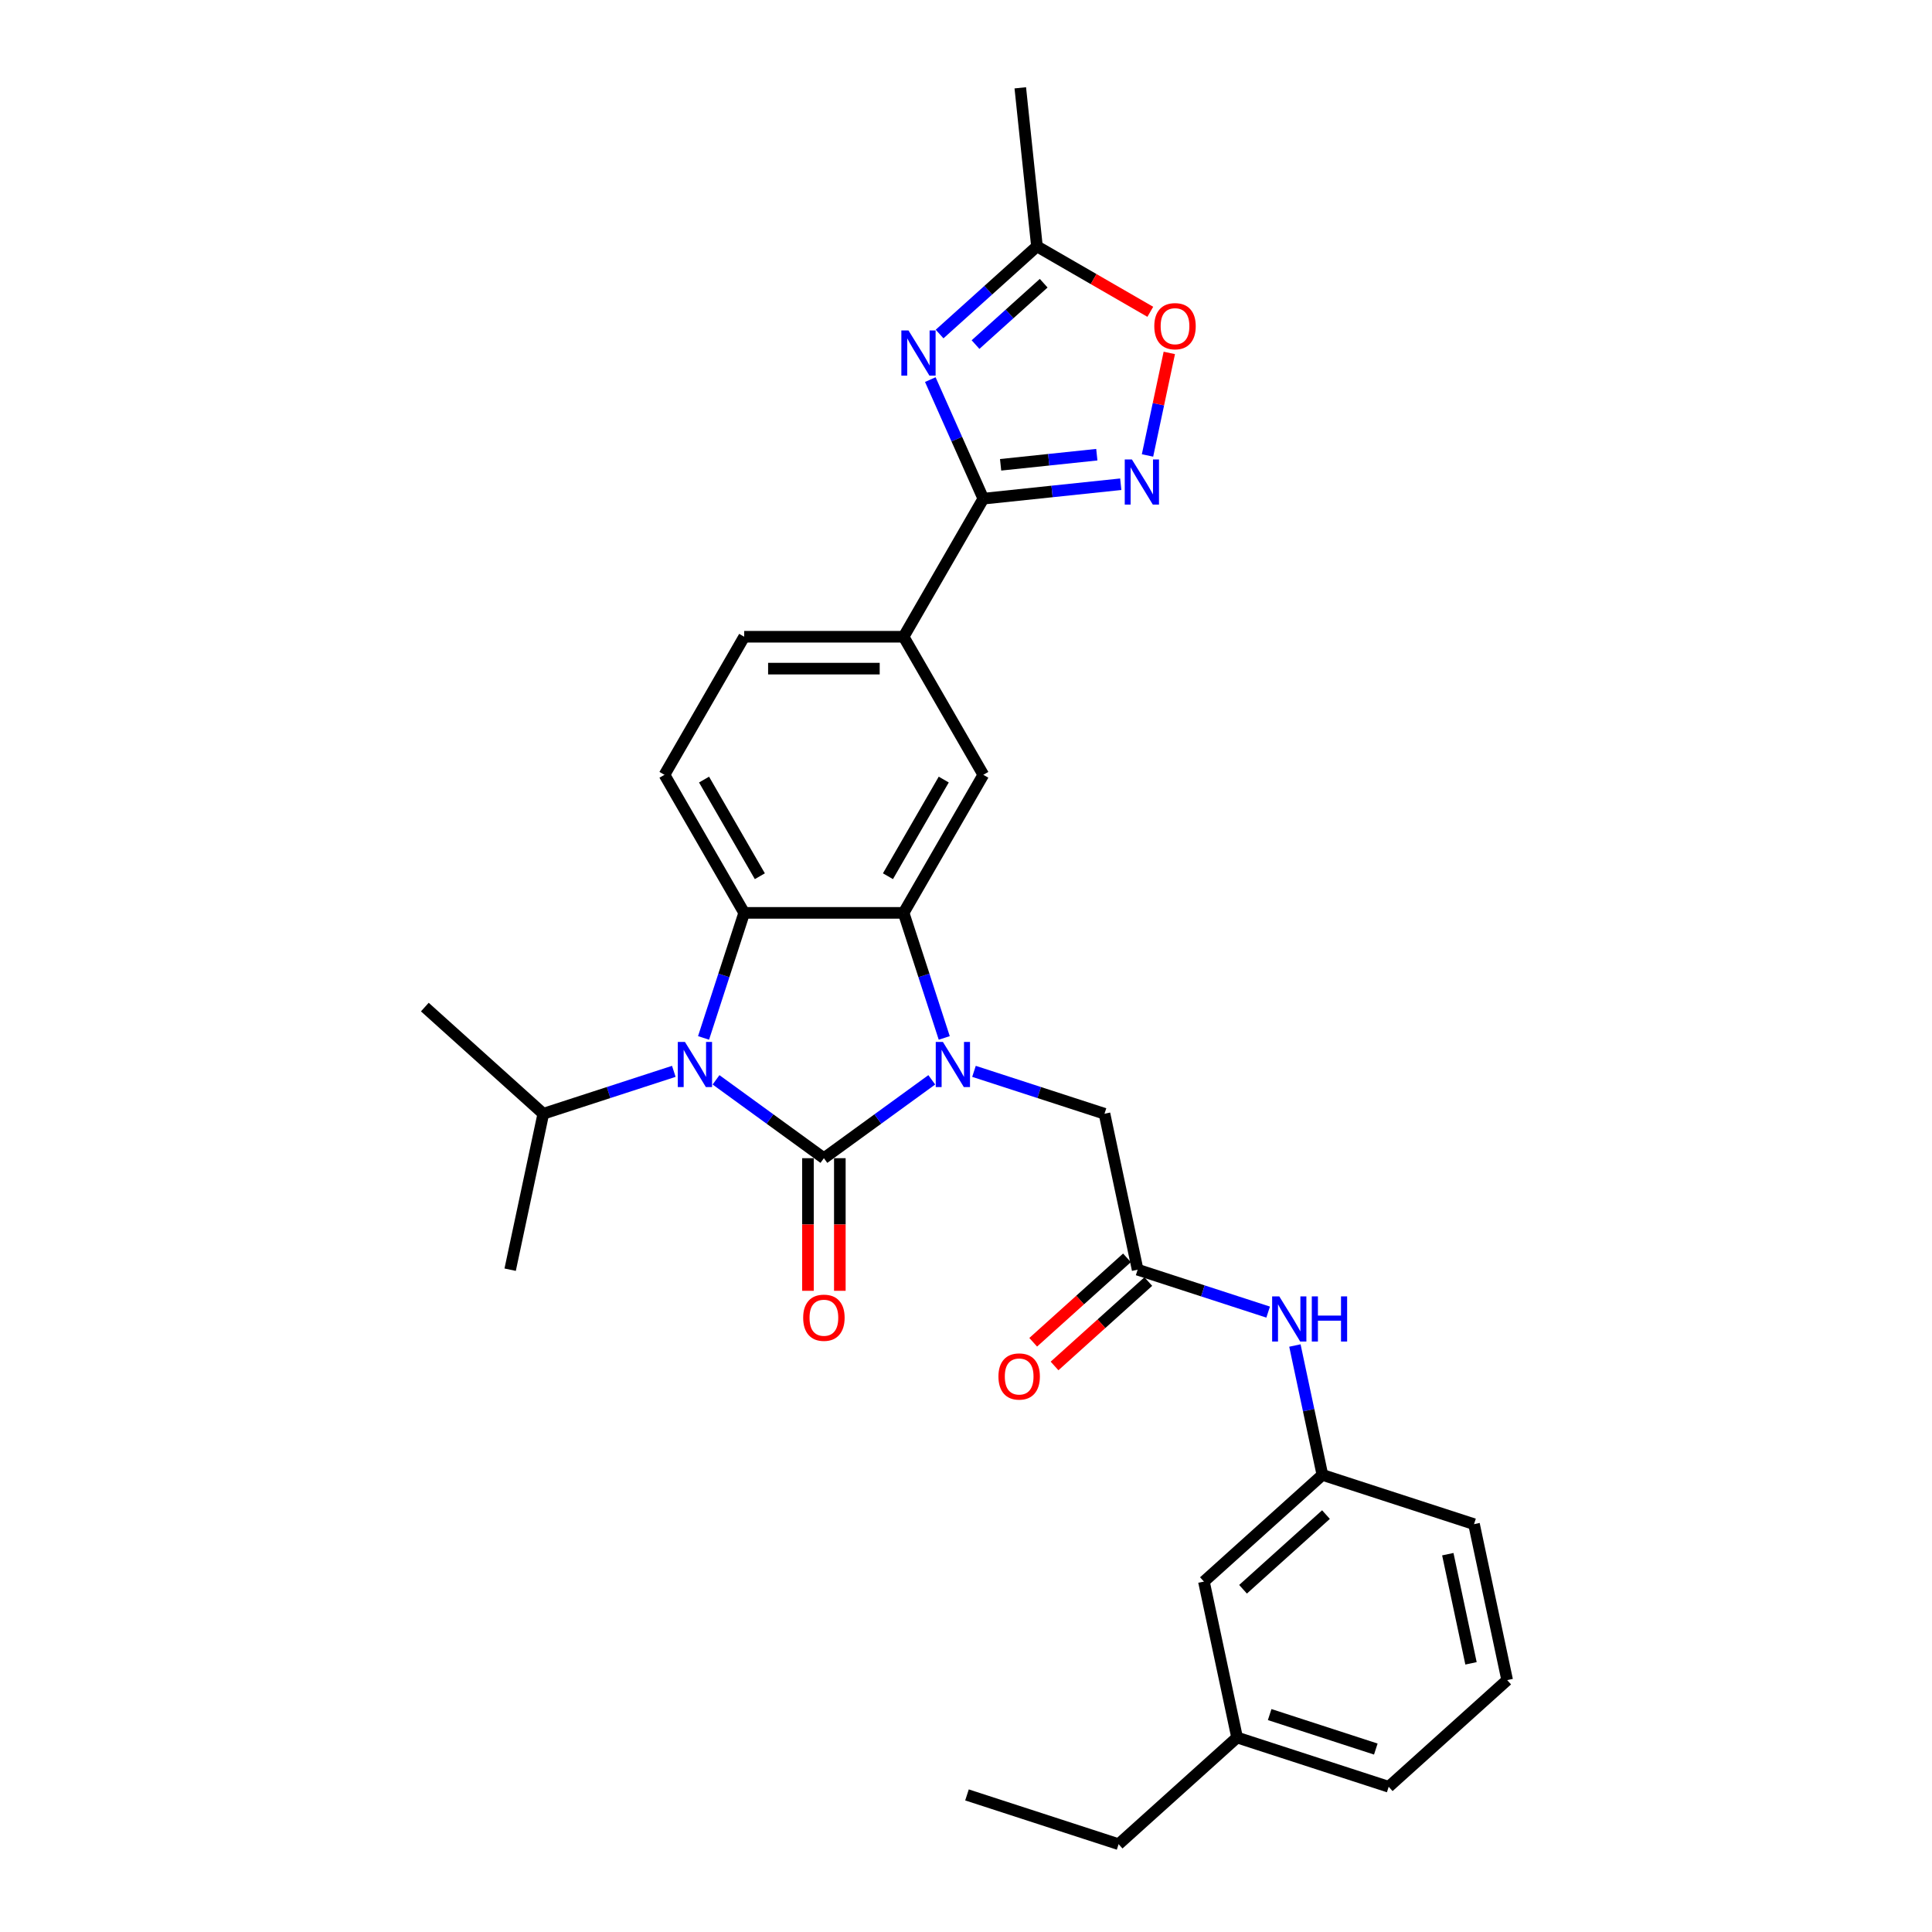 <?xml version='1.0' encoding='iso-8859-1'?>
<svg version='1.1' baseProfile='full'
              xmlns='http://www.w3.org/2000/svg'
                      xmlns:rdkit='http://www.rdkit.org/xml'
                      xmlns:xlink='http://www.w3.org/1999/xlink'
                  xml:space='preserve'
width='1000px' height='1000px' viewBox='0 0 1000 1000'>
<!-- END OF HEADER -->
<rect style='opacity:1.0;fill:#FFFFFF;stroke:none' width='1000' height='1000' x='0' y='0'> </rect>
<path class='bond-0' d='M 426.449,599.48 L 454.365,579.198' style='fill:none;fill-rule:evenodd;stroke:#000000;stroke-width:6px;stroke-linecap:butt;stroke-linejoin:miter;stroke-opacity:1' />
<path class='bond-0' d='M 454.365,579.198 L 482.281,558.916' style='fill:none;fill-rule:evenodd;stroke:#0000FF;stroke-width:6px;stroke-linecap:butt;stroke-linejoin:miter;stroke-opacity:1' />
<path class='bond-1' d='M 426.449,599.48 L 398.533,579.198' style='fill:none;fill-rule:evenodd;stroke:#000000;stroke-width:6px;stroke-linecap:butt;stroke-linejoin:miter;stroke-opacity:1' />
<path class='bond-1' d='M 398.533,579.198 L 370.617,558.916' style='fill:none;fill-rule:evenodd;stroke:#0000FF;stroke-width:6px;stroke-linecap:butt;stroke-linejoin:miter;stroke-opacity:1' />
<path class='bond-14' d='M 418.197,599.48 L 418.197,633.799' style='fill:none;fill-rule:evenodd;stroke:#000000;stroke-width:6px;stroke-linecap:butt;stroke-linejoin:miter;stroke-opacity:1' />
<path class='bond-14' d='M 418.197,633.799 L 418.197,668.118' style='fill:none;fill-rule:evenodd;stroke:#FF0000;stroke-width:6px;stroke-linecap:butt;stroke-linejoin:miter;stroke-opacity:1' />
<path class='bond-14' d='M 434.7,599.48 L 434.7,633.799' style='fill:none;fill-rule:evenodd;stroke:#000000;stroke-width:6px;stroke-linecap:butt;stroke-linejoin:miter;stroke-opacity:1' />
<path class='bond-14' d='M 434.7,633.799 L 434.7,668.118' style='fill:none;fill-rule:evenodd;stroke:#FF0000;stroke-width:6px;stroke-linecap:butt;stroke-linejoin:miter;stroke-opacity:1' />
<path class='bond-2' d='M 488.739,537.231 L 478.223,504.866' style='fill:none;fill-rule:evenodd;stroke:#0000FF;stroke-width:6px;stroke-linecap:butt;stroke-linejoin:miter;stroke-opacity:1' />
<path class='bond-2' d='M 478.223,504.866 L 467.707,472.501' style='fill:none;fill-rule:evenodd;stroke:#000000;stroke-width:6px;stroke-linecap:butt;stroke-linejoin:miter;stroke-opacity:1' />
<path class='bond-11' d='M 504.131,554.528 L 537.908,565.503' style='fill:none;fill-rule:evenodd;stroke:#0000FF;stroke-width:6px;stroke-linecap:butt;stroke-linejoin:miter;stroke-opacity:1' />
<path class='bond-11' d='M 537.908,565.503 L 571.684,576.477' style='fill:none;fill-rule:evenodd;stroke:#000000;stroke-width:6px;stroke-linecap:butt;stroke-linejoin:miter;stroke-opacity:1' />
<path class='bond-3' d='M 364.158,537.231 L 374.674,504.866' style='fill:none;fill-rule:evenodd;stroke:#0000FF;stroke-width:6px;stroke-linecap:butt;stroke-linejoin:miter;stroke-opacity:1' />
<path class='bond-3' d='M 374.674,504.866 L 385.19,472.501' style='fill:none;fill-rule:evenodd;stroke:#000000;stroke-width:6px;stroke-linecap:butt;stroke-linejoin:miter;stroke-opacity:1' />
<path class='bond-16' d='M 348.766,554.528 L 314.99,565.503' style='fill:none;fill-rule:evenodd;stroke:#0000FF;stroke-width:6px;stroke-linecap:butt;stroke-linejoin:miter;stroke-opacity:1' />
<path class='bond-16' d='M 314.99,565.503 L 281.213,576.477' style='fill:none;fill-rule:evenodd;stroke:#000000;stroke-width:6px;stroke-linecap:butt;stroke-linejoin:miter;stroke-opacity:1' />
<path class='bond-7' d='M 467.707,472.501 L 508.965,401.039' style='fill:none;fill-rule:evenodd;stroke:#000000;stroke-width:6px;stroke-linecap:butt;stroke-linejoin:miter;stroke-opacity:1' />
<path class='bond-7' d='M 459.603,453.53 L 488.484,403.507' style='fill:none;fill-rule:evenodd;stroke:#000000;stroke-width:6px;stroke-linecap:butt;stroke-linejoin:miter;stroke-opacity:1' />
<path class='bond-30' d='M 467.707,472.501 L 385.19,472.501' style='fill:none;fill-rule:evenodd;stroke:#000000;stroke-width:6px;stroke-linecap:butt;stroke-linejoin:miter;stroke-opacity:1' />
<path class='bond-13' d='M 385.19,472.501 L 343.932,401.039' style='fill:none;fill-rule:evenodd;stroke:#000000;stroke-width:6px;stroke-linecap:butt;stroke-linejoin:miter;stroke-opacity:1' />
<path class='bond-13' d='M 393.294,453.53 L 364.413,403.507' style='fill:none;fill-rule:evenodd;stroke:#000000;stroke-width:6px;stroke-linecap:butt;stroke-linejoin:miter;stroke-opacity:1' />
<path class='bond-4' d='M 481.523,196.481 L 495.244,227.298' style='fill:none;fill-rule:evenodd;stroke:#0000FF;stroke-width:6px;stroke-linecap:butt;stroke-linejoin:miter;stroke-opacity:1' />
<path class='bond-4' d='M 495.244,227.298 L 508.965,258.116' style='fill:none;fill-rule:evenodd;stroke:#000000;stroke-width:6px;stroke-linecap:butt;stroke-linejoin:miter;stroke-opacity:1' />
<path class='bond-8' d='M 486.328,172.896 L 511.526,150.208' style='fill:none;fill-rule:evenodd;stroke:#0000FF;stroke-width:6px;stroke-linecap:butt;stroke-linejoin:miter;stroke-opacity:1' />
<path class='bond-8' d='M 511.526,150.208 L 536.725,127.519' style='fill:none;fill-rule:evenodd;stroke:#000000;stroke-width:6px;stroke-linecap:butt;stroke-linejoin:miter;stroke-opacity:1' />
<path class='bond-8' d='M 504.93,178.354 L 522.569,162.472' style='fill:none;fill-rule:evenodd;stroke:#0000FF;stroke-width:6px;stroke-linecap:butt;stroke-linejoin:miter;stroke-opacity:1' />
<path class='bond-8' d='M 522.569,162.472 L 540.208,146.59' style='fill:none;fill-rule:evenodd;stroke:#000000;stroke-width:6px;stroke-linecap:butt;stroke-linejoin:miter;stroke-opacity:1' />
<path class='bond-5' d='M 508.965,258.116 L 467.707,329.578' style='fill:none;fill-rule:evenodd;stroke:#000000;stroke-width:6px;stroke-linecap:butt;stroke-linejoin:miter;stroke-opacity:1' />
<path class='bond-6' d='M 508.965,258.116 L 544.535,254.378' style='fill:none;fill-rule:evenodd;stroke:#000000;stroke-width:6px;stroke-linecap:butt;stroke-linejoin:miter;stroke-opacity:1' />
<path class='bond-6' d='M 544.535,254.378 L 580.105,250.639' style='fill:none;fill-rule:evenodd;stroke:#0000FF;stroke-width:6px;stroke-linecap:butt;stroke-linejoin:miter;stroke-opacity:1' />
<path class='bond-6' d='M 517.911,240.582 L 542.81,237.965' style='fill:none;fill-rule:evenodd;stroke:#000000;stroke-width:6px;stroke-linecap:butt;stroke-linejoin:miter;stroke-opacity:1' />
<path class='bond-6' d='M 542.81,237.965 L 567.709,235.348' style='fill:none;fill-rule:evenodd;stroke:#0000FF;stroke-width:6px;stroke-linecap:butt;stroke-linejoin:miter;stroke-opacity:1' />
<path class='bond-9' d='M 593.952,235.744 L 599.593,209.206' style='fill:none;fill-rule:evenodd;stroke:#0000FF;stroke-width:6px;stroke-linecap:butt;stroke-linejoin:miter;stroke-opacity:1' />
<path class='bond-9' d='M 599.593,209.206 L 605.233,182.668' style='fill:none;fill-rule:evenodd;stroke:#FF0000;stroke-width:6px;stroke-linecap:butt;stroke-linejoin:miter;stroke-opacity:1' />
<path class='bond-10' d='M 508.965,401.039 L 467.707,329.578' style='fill:none;fill-rule:evenodd;stroke:#000000;stroke-width:6px;stroke-linecap:butt;stroke-linejoin:miter;stroke-opacity:1' />
<path class='bond-22' d='M 536.725,127.519 L 528.099,45.455' style='fill:none;fill-rule:evenodd;stroke:#000000;stroke-width:6px;stroke-linecap:butt;stroke-linejoin:miter;stroke-opacity:1' />
<path class='bond-32' d='M 536.725,127.519 L 566.06,144.456' style='fill:none;fill-rule:evenodd;stroke:#000000;stroke-width:6px;stroke-linecap:butt;stroke-linejoin:miter;stroke-opacity:1' />
<path class='bond-32' d='M 566.06,144.456 L 595.396,161.393' style='fill:none;fill-rule:evenodd;stroke:#FF0000;stroke-width:6px;stroke-linecap:butt;stroke-linejoin:miter;stroke-opacity:1' />
<path class='bond-31' d='M 467.707,329.578 L 385.19,329.578' style='fill:none;fill-rule:evenodd;stroke:#000000;stroke-width:6px;stroke-linecap:butt;stroke-linejoin:miter;stroke-opacity:1' />
<path class='bond-31' d='M 455.33,346.081 L 397.568,346.081' style='fill:none;fill-rule:evenodd;stroke:#000000;stroke-width:6px;stroke-linecap:butt;stroke-linejoin:miter;stroke-opacity:1' />
<path class='bond-12' d='M 571.684,576.477 L 588.84,657.191' style='fill:none;fill-rule:evenodd;stroke:#000000;stroke-width:6px;stroke-linecap:butt;stroke-linejoin:miter;stroke-opacity:1' />
<path class='bond-15' d='M 588.84,657.191 L 622.616,668.165' style='fill:none;fill-rule:evenodd;stroke:#000000;stroke-width:6px;stroke-linecap:butt;stroke-linejoin:miter;stroke-opacity:1' />
<path class='bond-15' d='M 622.616,668.165 L 656.393,679.14' style='fill:none;fill-rule:evenodd;stroke:#0000FF;stroke-width:6px;stroke-linecap:butt;stroke-linejoin:miter;stroke-opacity:1' />
<path class='bond-18' d='M 583.319,651.059 L 559.053,672.908' style='fill:none;fill-rule:evenodd;stroke:#000000;stroke-width:6px;stroke-linecap:butt;stroke-linejoin:miter;stroke-opacity:1' />
<path class='bond-18' d='M 559.053,672.908 L 534.787,694.757' style='fill:none;fill-rule:evenodd;stroke:#FF0000;stroke-width:6px;stroke-linecap:butt;stroke-linejoin:miter;stroke-opacity:1' />
<path class='bond-18' d='M 594.362,663.323 L 570.096,685.172' style='fill:none;fill-rule:evenodd;stroke:#000000;stroke-width:6px;stroke-linecap:butt;stroke-linejoin:miter;stroke-opacity:1' />
<path class='bond-18' d='M 570.096,685.172 L 545.83,707.021' style='fill:none;fill-rule:evenodd;stroke:#FF0000;stroke-width:6px;stroke-linecap:butt;stroke-linejoin:miter;stroke-opacity:1' />
<path class='bond-17' d='M 343.932,401.039 L 385.19,329.578' style='fill:none;fill-rule:evenodd;stroke:#000000;stroke-width:6px;stroke-linecap:butt;stroke-linejoin:miter;stroke-opacity:1' />
<path class='bond-19' d='M 670.24,696.437 L 677.357,729.92' style='fill:none;fill-rule:evenodd;stroke:#0000FF;stroke-width:6px;stroke-linecap:butt;stroke-linejoin:miter;stroke-opacity:1' />
<path class='bond-19' d='M 677.357,729.92 L 684.474,763.403' style='fill:none;fill-rule:evenodd;stroke:#000000;stroke-width:6px;stroke-linecap:butt;stroke-linejoin:miter;stroke-opacity:1' />
<path class='bond-26' d='M 281.213,576.477 L 219.892,521.263' style='fill:none;fill-rule:evenodd;stroke:#000000;stroke-width:6px;stroke-linecap:butt;stroke-linejoin:miter;stroke-opacity:1' />
<path class='bond-27' d='M 281.213,576.477 L 264.057,657.191' style='fill:none;fill-rule:evenodd;stroke:#000000;stroke-width:6px;stroke-linecap:butt;stroke-linejoin:miter;stroke-opacity:1' />
<path class='bond-20' d='M 684.474,763.403 L 623.152,818.618' style='fill:none;fill-rule:evenodd;stroke:#000000;stroke-width:6px;stroke-linecap:butt;stroke-linejoin:miter;stroke-opacity:1' />
<path class='bond-20' d='M 686.319,783.95 L 643.394,822.6' style='fill:none;fill-rule:evenodd;stroke:#000000;stroke-width:6px;stroke-linecap:butt;stroke-linejoin:miter;stroke-opacity:1' />
<path class='bond-24' d='M 684.474,763.403 L 762.952,788.902' style='fill:none;fill-rule:evenodd;stroke:#000000;stroke-width:6px;stroke-linecap:butt;stroke-linejoin:miter;stroke-opacity:1' />
<path class='bond-21' d='M 623.152,818.618 L 640.309,899.331' style='fill:none;fill-rule:evenodd;stroke:#000000;stroke-width:6px;stroke-linecap:butt;stroke-linejoin:miter;stroke-opacity:1' />
<path class='bond-28' d='M 640.309,899.331 L 578.987,954.545' style='fill:none;fill-rule:evenodd;stroke:#000000;stroke-width:6px;stroke-linecap:butt;stroke-linejoin:miter;stroke-opacity:1' />
<path class='bond-33' d='M 640.309,899.331 L 718.787,924.83' style='fill:none;fill-rule:evenodd;stroke:#000000;stroke-width:6px;stroke-linecap:butt;stroke-linejoin:miter;stroke-opacity:1' />
<path class='bond-33' d='M 657.18,887.46 L 712.115,905.31' style='fill:none;fill-rule:evenodd;stroke:#000000;stroke-width:6px;stroke-linecap:butt;stroke-linejoin:miter;stroke-opacity:1' />
<path class='bond-23' d='M 780.108,869.616 L 762.952,788.902' style='fill:none;fill-rule:evenodd;stroke:#000000;stroke-width:6px;stroke-linecap:butt;stroke-linejoin:miter;stroke-opacity:1' />
<path class='bond-23' d='M 761.392,860.94 L 749.383,804.441' style='fill:none;fill-rule:evenodd;stroke:#000000;stroke-width:6px;stroke-linecap:butt;stroke-linejoin:miter;stroke-opacity:1' />
<path class='bond-25' d='M 780.108,869.616 L 718.787,924.83' style='fill:none;fill-rule:evenodd;stroke:#000000;stroke-width:6px;stroke-linecap:butt;stroke-linejoin:miter;stroke-opacity:1' />
<path class='bond-29' d='M 578.987,954.545 L 500.509,929.046' style='fill:none;fill-rule:evenodd;stroke:#000000;stroke-width:6px;stroke-linecap:butt;stroke-linejoin:miter;stroke-opacity:1' />
<path  class='atom-1' d='M 488.04 539.294
L 495.698 551.672
Q 496.457 552.893, 497.678 555.104
Q 498.9 557.316, 498.966 557.448
L 498.966 539.294
L 502.068 539.294
L 502.068 562.663
L 498.867 562.663
L 490.648 549.13
Q 489.691 547.546, 488.668 545.73
Q 487.677 543.915, 487.38 543.354
L 487.38 562.663
L 484.344 562.663
L 484.344 539.294
L 488.04 539.294
' fill='#0000FF'/>
<path  class='atom-2' d='M 354.526 539.294
L 362.183 551.672
Q 362.943 552.893, 364.164 555.104
Q 365.385 557.316, 365.451 557.448
L 365.451 539.294
L 368.554 539.294
L 368.554 562.663
L 365.352 562.663
L 357.133 549.13
Q 356.176 547.546, 355.153 545.73
Q 354.163 543.915, 353.866 543.354
L 353.866 562.663
L 350.829 562.663
L 350.829 539.294
L 354.526 539.294
' fill='#0000FF'/>
<path  class='atom-5' d='M 470.237 171.049
L 477.895 183.427
Q 478.654 184.648, 479.875 186.859
Q 481.096 189.071, 481.162 189.203
L 481.162 171.049
L 484.265 171.049
L 484.265 194.418
L 481.063 194.418
L 472.845 180.885
Q 471.888 179.301, 470.864 177.485
Q 469.874 175.67, 469.577 175.109
L 469.577 194.418
L 466.54 194.418
L 466.54 171.049
L 470.237 171.049
' fill='#0000FF'/>
<path  class='atom-7' d='M 585.864 237.806
L 593.522 250.184
Q 594.281 251.405, 595.502 253.617
Q 596.723 255.828, 596.79 255.96
L 596.79 237.806
L 599.892 237.806
L 599.892 261.175
L 596.69 261.175
L 588.472 247.642
Q 587.515 246.058, 586.491 244.243
Q 585.501 242.427, 585.204 241.866
L 585.204 261.175
L 582.168 261.175
L 582.168 237.806
L 585.864 237.806
' fill='#0000FF'/>
<path  class='atom-10' d='M 597.459 168.843
Q 597.459 163.232, 600.231 160.097
Q 603.004 156.961, 608.186 156.961
Q 613.368 156.961, 616.141 160.097
Q 618.913 163.232, 618.913 168.843
Q 618.913 174.521, 616.108 177.755
Q 613.302 180.957, 608.186 180.957
Q 603.037 180.957, 600.231 177.755
Q 597.459 174.554, 597.459 168.843
M 608.186 178.316
Q 611.751 178.316, 613.665 175.94
Q 615.613 173.53, 615.613 168.843
Q 615.613 164.255, 613.665 161.945
Q 611.751 159.602, 608.186 159.602
Q 604.621 159.602, 602.674 161.912
Q 600.76 164.222, 600.76 168.843
Q 600.76 173.563, 602.674 175.94
Q 604.621 178.316, 608.186 178.316
' fill='#FF0000'/>
<path  class='atom-15' d='M 415.722 682.063
Q 415.722 676.452, 418.494 673.316
Q 421.267 670.181, 426.449 670.181
Q 431.631 670.181, 434.403 673.316
Q 437.176 676.452, 437.176 682.063
Q 437.176 687.74, 434.37 690.975
Q 431.565 694.177, 426.449 694.177
Q 421.3 694.177, 418.494 690.975
Q 415.722 687.773, 415.722 682.063
M 426.449 691.536
Q 430.013 691.536, 431.928 689.16
Q 433.875 686.75, 433.875 682.063
Q 433.875 677.475, 431.928 675.165
Q 430.013 672.821, 426.449 672.821
Q 422.884 672.821, 420.937 675.132
Q 419.022 677.442, 419.022 682.063
Q 419.022 686.783, 420.937 689.16
Q 422.884 691.536, 426.449 691.536
' fill='#FF0000'/>
<path  class='atom-16' d='M 662.153 671.006
L 669.81 683.383
Q 670.569 684.604, 671.79 686.816
Q 673.012 689.027, 673.078 689.159
L 673.078 671.006
L 676.18 671.006
L 676.18 694.374
L 672.979 694.374
L 664.76 680.842
Q 663.803 679.257, 662.78 677.442
Q 661.789 675.626, 661.492 675.065
L 661.492 694.374
L 658.456 694.374
L 658.456 671.006
L 662.153 671.006
' fill='#0000FF'/>
<path  class='atom-16' d='M 678.986 671.006
L 682.155 671.006
L 682.155 680.941
L 694.103 680.941
L 694.103 671.006
L 697.272 671.006
L 697.272 694.374
L 694.103 694.374
L 694.103 683.581
L 682.155 683.581
L 682.155 694.374
L 678.986 694.374
L 678.986 671.006
' fill='#0000FF'/>
<path  class='atom-19' d='M 516.791 712.471
Q 516.791 706.86, 519.564 703.725
Q 522.336 700.589, 527.518 700.589
Q 532.7 700.589, 535.473 703.725
Q 538.246 706.86, 538.246 712.471
Q 538.246 718.148, 535.44 721.383
Q 532.634 724.585, 527.518 724.585
Q 522.369 724.585, 519.564 721.383
Q 516.791 718.181, 516.791 712.471
M 527.518 721.944
Q 531.083 721.944, 532.997 719.568
Q 534.945 717.158, 534.945 712.471
Q 534.945 707.883, 532.997 705.573
Q 531.083 703.229, 527.518 703.229
Q 523.954 703.229, 522.006 705.54
Q 520.092 707.85, 520.092 712.471
Q 520.092 717.191, 522.006 719.568
Q 523.954 721.944, 527.518 721.944
' fill='#FF0000'/>
</svg>
